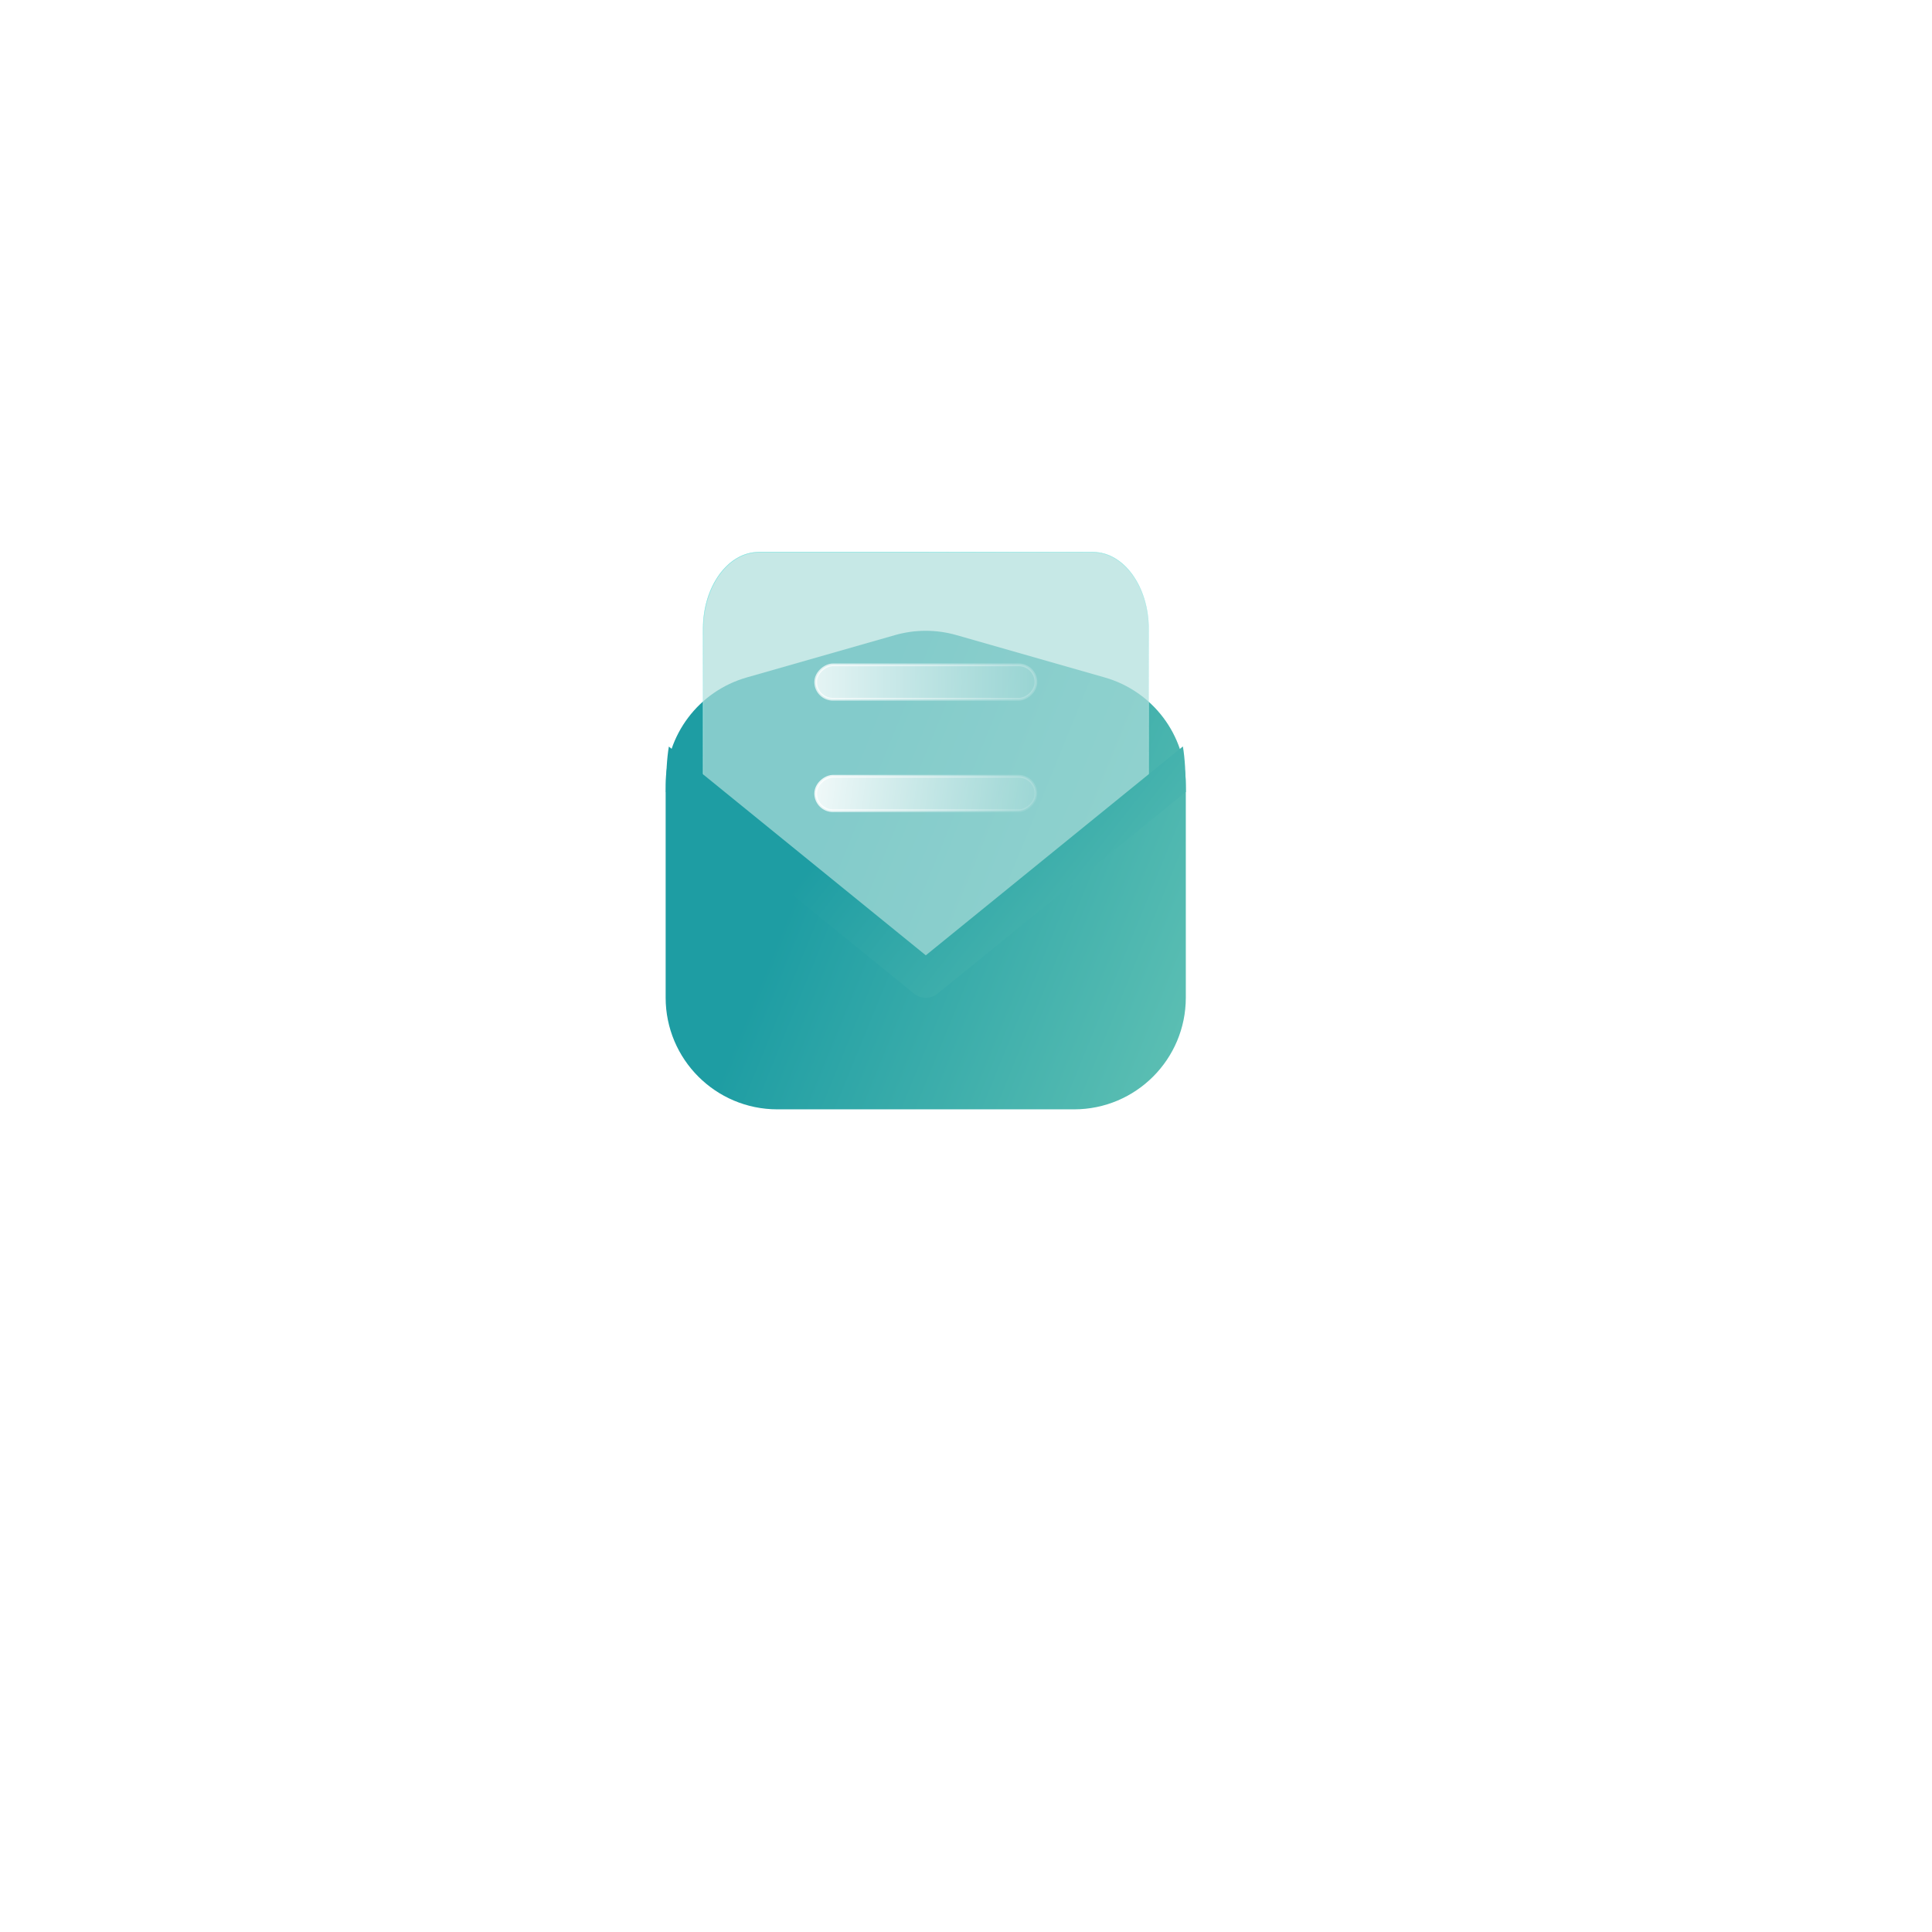 <svg width="119" height="119" viewBox="0 0 119 119" fill="none" xmlns="http://www.w3.org/2000/svg">
<g filter="url(#filter0_d_1829_9908)">
<rect x="25.132" y="19" width="63.868" height="63.868" rx="16.494" transform="rotate(0.119 25.132 19)" fill="white"/>
</g>
<path d="M41 48.345C41 45.273 43.036 42.573 45.99 41.729L55.129 39.118C56.365 38.765 57.674 38.765 58.91 39.118L68.049 41.729C71.003 42.573 73.039 45.273 73.039 48.345V61.449C73.039 65.248 69.959 68.329 66.159 68.329H47.88C44.08 68.329 41 65.248 41 61.449V48.345Z" fill="url(#paint0_linear_1829_9908)"/>
<g filter="url(#filter1_b_1829_9908)">
<path fill-rule="evenodd" clip-rule="evenodd" d="M46.73 34C44.834 34 43.297 36.121 43.297 38.737V49.104C50.02 54.204 53.558 59.148 57.028 59.173C60.571 59.199 64.042 54.199 70.759 49.104V38.737C70.759 36.121 69.222 34 67.326 34H46.73Z" fill="#AEDFDC" fill-opacity="0.7"/>
<path d="M43.314 38.737C43.314 37.432 43.697 36.252 44.316 35.398C44.935 34.544 45.789 34.017 46.73 34.017H67.326C68.267 34.017 69.121 34.544 69.739 35.398C70.358 36.252 70.742 37.432 70.742 38.737V49.095C68.325 50.929 66.329 52.751 64.598 54.329C63.925 54.943 63.293 55.52 62.692 56.046C61.617 56.988 60.642 57.769 59.715 58.313C58.788 58.856 57.91 59.163 57.028 59.156C56.165 59.15 55.296 58.838 54.373 58.292C53.45 57.746 52.473 56.967 51.394 56.029C50.786 55.501 50.147 54.923 49.466 54.307C47.73 52.737 45.727 50.926 43.314 49.095V38.737Z" stroke="url(#paint1_linear_1829_9908)" stroke-width="0.034"/>
</g>
<rect x="63.806" y="40.951" width="2.12" height="13.563" rx="1.06" transform="rotate(90 63.806 40.951)" fill="url(#paint2_linear_1829_9908)" fill-opacity="0.9" stroke="url(#paint3_linear_1829_9908)" stroke-width="0.168"/>
<rect x="63.806" y="47.815" width="2.12" height="13.563" rx="1.06" transform="rotate(90 63.806 47.815)" fill="url(#paint4_linear_1829_9908)" fill-opacity="0.9" stroke="url(#paint5_linear_1829_9908)" stroke-width="0.168"/>
<path fill-rule="evenodd" clip-rule="evenodd" d="M72.859 45.977C72.987 46.726 73.029 47.635 73.042 48.776L57.745 61.205C57.325 61.546 56.723 61.546 56.302 61.205L41.016 48.784C41.029 47.643 41.07 46.734 41.198 45.984L57.024 58.842L72.859 45.977Z" fill="url(#paint6_linear_1829_9908)"/>
<defs>
<filter id="filter0_d_1829_9908" x="0.787" y="0.388" width="118.029" height="118.029" filterUnits="userSpaceOnUse" color-interpolation-filters="sRGB">
<feFlood flood-opacity="0" result="BackgroundImageFix"/>
<feColorMatrix in="SourceAlpha" type="matrix" values="0 0 0 0 0 0 0 0 0 0 0 0 0 0 0 0 0 0 127 0" result="hardAlpha"/>
<feMorphology radius="4.046" operator="erode" in="SourceAlpha" result="effect1_dropShadow_1829_9908"/>
<feOffset dx="2.801" dy="8.403"/>
<feGaussianBlur stdDeviation="15.561"/>
<feComposite in2="hardAlpha" operator="out"/>
<feColorMatrix type="matrix" values="0 0 0 0 0.085 0 0 0 0 0.203 0 0 0 0 0.312 0 0 0 0.1 0"/>
<feBlend mode="normal" in2="BackgroundImageFix" result="effect1_dropShadow_1829_9908"/>
<feBlend mode="normal" in="SourceGraphic" in2="effect1_dropShadow_1829_9908" result="shape"/>
</filter>
<filter id="filter1_b_1829_9908" x="42.183" y="32.886" width="29.689" height="27.401" filterUnits="userSpaceOnUse" color-interpolation-filters="sRGB">
<feFlood flood-opacity="0" result="BackgroundImageFix"/>
<feGaussianBlur in="BackgroundImageFix" stdDeviation="0.557"/>
<feComposite in2="SourceAlpha" operator="in" result="effect1_backgroundBlur_1829_9908"/>
<feBlend mode="normal" in="SourceGraphic" in2="effect1_backgroundBlur_1829_9908" result="shape"/>
</filter>
<linearGradient id="paint0_linear_1829_9908" x1="46.774" y1="60.432" x2="76.499" y2="72.548" gradientUnits="userSpaceOnUse">
<stop stop-color="#1E9DA3"/>
<stop offset="1" stop-color="#6BC7B7"/>
</linearGradient>
<linearGradient id="paint1_linear_1829_9908" x1="57.028" y1="34" x2="63.271" y2="62.606" gradientUnits="userSpaceOnUse">
<stop stop-color="#8AE7E3"/>
<stop offset="0.769" stop-color="white" stop-opacity="0"/>
</linearGradient>
<linearGradient id="paint2_linear_1829_9908" x1="65.165" y1="56.763" x2="65.165" y2="38.331" gradientUnits="userSpaceOnUse">
<stop stop-color="white"/>
<stop offset="1" stop-color="white" stop-opacity="0"/>
</linearGradient>
<linearGradient id="paint3_linear_1829_9908" x1="59.34" y1="59.243" x2="69.234" y2="38.194" gradientUnits="userSpaceOnUse">
<stop stop-color="white"/>
<stop offset="1" stop-color="white" stop-opacity="0"/>
</linearGradient>
<linearGradient id="paint4_linear_1829_9908" x1="63.078" y1="61.578" x2="65.126" y2="44.967" gradientUnits="userSpaceOnUse">
<stop stop-color="white"/>
<stop offset="1" stop-color="white" stop-opacity="0"/>
</linearGradient>
<linearGradient id="paint5_linear_1829_9908" x1="60.684" y1="62.318" x2="68.683" y2="48.004" gradientUnits="userSpaceOnUse">
<stop stop-color="white"/>
<stop offset="1" stop-color="white" stop-opacity="0"/>
</linearGradient>
<linearGradient id="paint6_linear_1829_9908" x1="46.788" y1="57.351" x2="68.272" y2="74.169" gradientUnits="userSpaceOnUse">
<stop stop-color="#1E9DA3"/>
<stop offset="1" stop-color="#6BC7B7"/>
</linearGradient>
</defs>
</svg>
